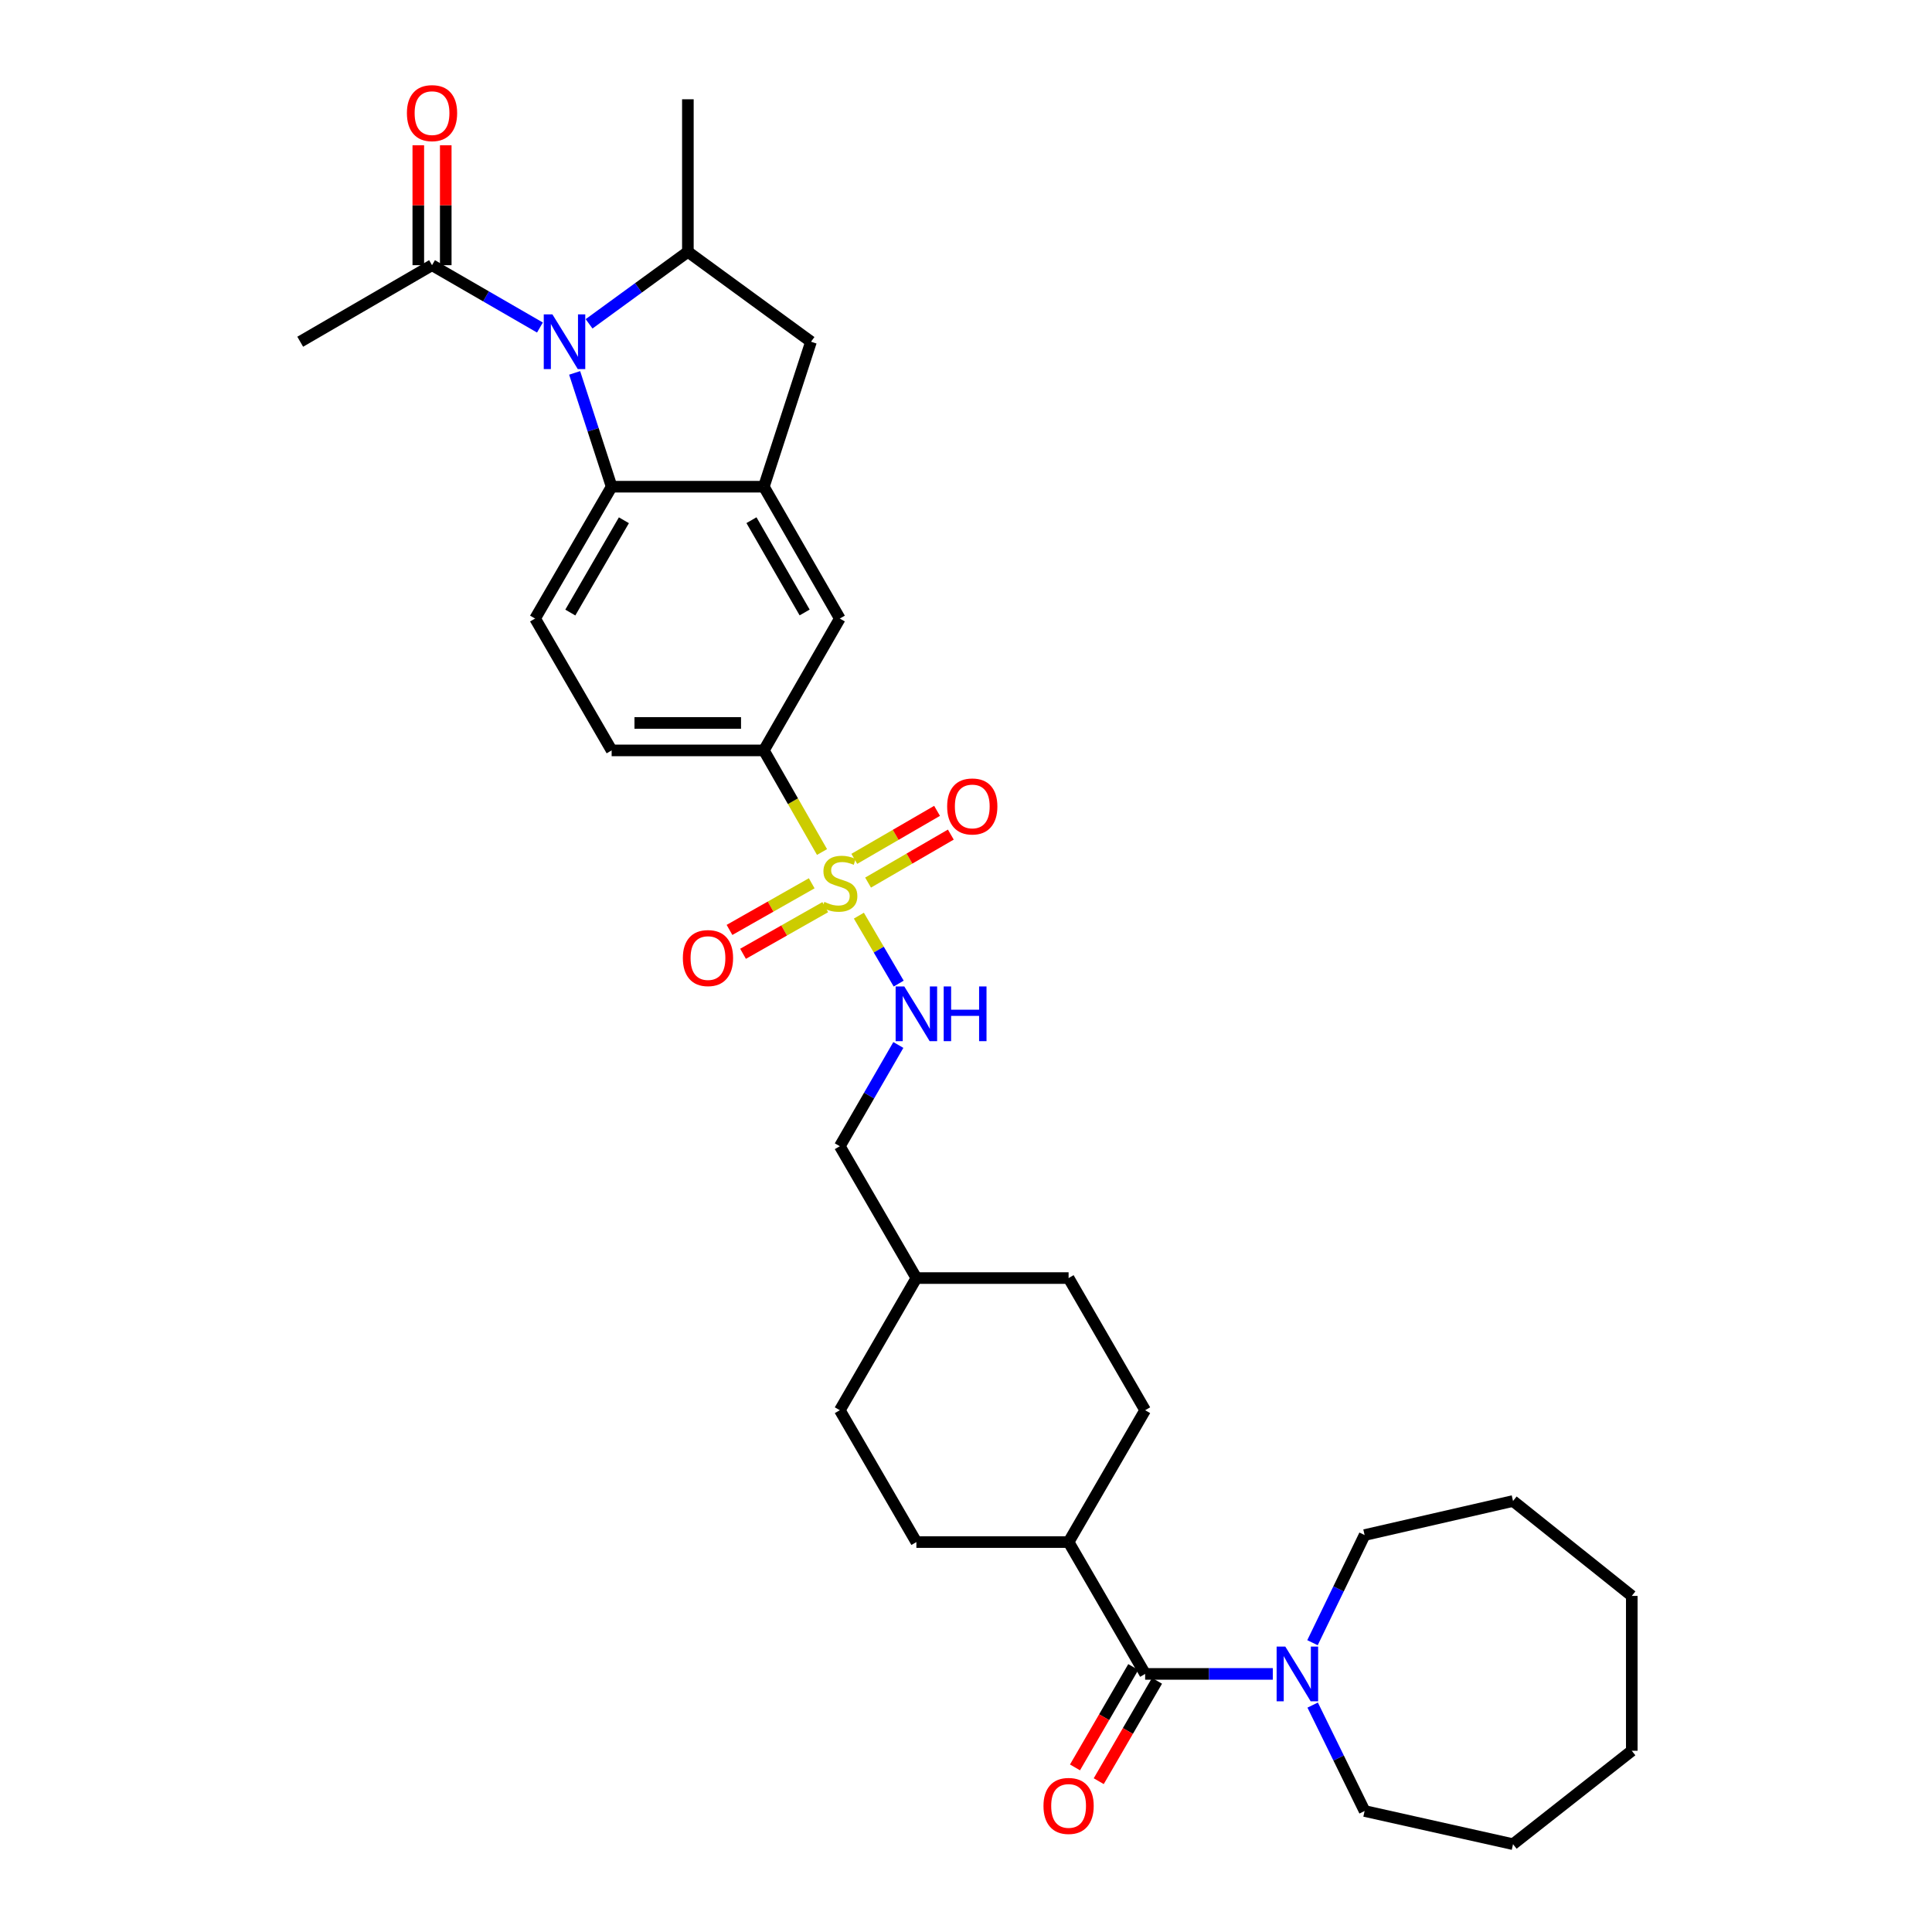 <?xml version='1.0' encoding='iso-8859-1'?>
<svg version='1.1' baseProfile='full'
              xmlns='http://www.w3.org/2000/svg'
                      xmlns:rdkit='http://www.rdkit.org/xml'
                      xmlns:xlink='http://www.w3.org/1999/xlink'
                  xml:space='preserve'
width='1000px' height='1000px' viewBox='0 0 1000 1000'>
<!-- END OF HEADER -->
<rect style='opacity:1.0;fill:#FFFFFF;stroke:none' width='1000' height='1000' x='0' y='0'> </rect>
<path class='bond-5' d='M 425.473,441.001 L 410.423,414.704' style='fill:none;fill-rule:evenodd;stroke:#CCCC00;stroke-width:6px;stroke-linecap:butt;stroke-linejoin:miter;stroke-opacity:1' />
<path class='bond-5' d='M 410.423,414.704 L 395.373,388.408' style='fill:none;fill-rule:evenodd;stroke:#000000;stroke-width:6px;stroke-linecap:butt;stroke-linejoin:miter;stroke-opacity:1' />
<path class='bond-8' d='M 444.553,473.939 L 454.856,491.524' style='fill:none;fill-rule:evenodd;stroke:#CCCC00;stroke-width:6px;stroke-linecap:butt;stroke-linejoin:miter;stroke-opacity:1' />
<path class='bond-8' d='M 454.856,491.524 L 465.158,509.109' style='fill:none;fill-rule:evenodd;stroke:#0000FF;stroke-width:6px;stroke-linecap:butt;stroke-linejoin:miter;stroke-opacity:1' />
<path class='bond-12' d='M 449.312,456.828 L 470.729,444.406' style='fill:none;fill-rule:evenodd;stroke:#CCCC00;stroke-width:6px;stroke-linecap:butt;stroke-linejoin:miter;stroke-opacity:1' />
<path class='bond-12' d='M 470.729,444.406 L 492.146,431.984' style='fill:none;fill-rule:evenodd;stroke:#FF0000;stroke-width:6px;stroke-linecap:butt;stroke-linejoin:miter;stroke-opacity:1' />
<path class='bond-12' d='M 442.184,444.539 L 463.601,432.117' style='fill:none;fill-rule:evenodd;stroke:#CCCC00;stroke-width:6px;stroke-linecap:butt;stroke-linejoin:miter;stroke-opacity:1' />
<path class='bond-12' d='M 463.601,432.117 L 485.018,419.694' style='fill:none;fill-rule:evenodd;stroke:#FF0000;stroke-width:6px;stroke-linecap:butt;stroke-linejoin:miter;stroke-opacity:1' />
<path class='bond-13' d='M 420.14,457.185 L 398.862,469.256' style='fill:none;fill-rule:evenodd;stroke:#CCCC00;stroke-width:6px;stroke-linecap:butt;stroke-linejoin:miter;stroke-opacity:1' />
<path class='bond-13' d='M 398.862,469.256 L 377.584,481.327' style='fill:none;fill-rule:evenodd;stroke:#FF0000;stroke-width:6px;stroke-linecap:butt;stroke-linejoin:miter;stroke-opacity:1' />
<path class='bond-13' d='M 427.15,469.542 L 405.873,481.613' style='fill:none;fill-rule:evenodd;stroke:#CCCC00;stroke-width:6px;stroke-linecap:butt;stroke-linejoin:miter;stroke-opacity:1' />
<path class='bond-13' d='M 405.873,481.613 L 384.595,493.684' style='fill:none;fill-rule:evenodd;stroke:#FF0000;stroke-width:6px;stroke-linecap:butt;stroke-linejoin:miter;stroke-opacity:1' />
<path class='bond-0' d='M 297.435,193.012 L 307.01,222.465' style='fill:none;fill-rule:evenodd;stroke:#0000FF;stroke-width:6px;stroke-linecap:butt;stroke-linejoin:miter;stroke-opacity:1' />
<path class='bond-0' d='M 307.01,222.465 L 316.586,251.917' style='fill:none;fill-rule:evenodd;stroke:#000000;stroke-width:6px;stroke-linecap:butt;stroke-linejoin:miter;stroke-opacity:1' />
<path class='bond-7' d='M 279.47,169.53 L 251.543,153.394' style='fill:none;fill-rule:evenodd;stroke:#0000FF;stroke-width:6px;stroke-linecap:butt;stroke-linejoin:miter;stroke-opacity:1' />
<path class='bond-7' d='M 251.543,153.394 L 223.616,137.258' style='fill:none;fill-rule:evenodd;stroke:#000000;stroke-width:6px;stroke-linecap:butt;stroke-linejoin:miter;stroke-opacity:1' />
<path class='bond-34' d='M 304.905,167.613 L 330.474,148.978' style='fill:none;fill-rule:evenodd;stroke:#0000FF;stroke-width:6px;stroke-linecap:butt;stroke-linejoin:miter;stroke-opacity:1' />
<path class='bond-34' d='M 330.474,148.978 L 356.043,130.344' style='fill:none;fill-rule:evenodd;stroke:#000000;stroke-width:6px;stroke-linecap:butt;stroke-linejoin:miter;stroke-opacity:1' />
<path class='bond-1' d='M 316.586,251.917 L 276.964,320.159' style='fill:none;fill-rule:evenodd;stroke:#000000;stroke-width:6px;stroke-linecap:butt;stroke-linejoin:miter;stroke-opacity:1' />
<path class='bond-1' d='M 322.929,269.287 L 295.194,317.056' style='fill:none;fill-rule:evenodd;stroke:#000000;stroke-width:6px;stroke-linecap:butt;stroke-linejoin:miter;stroke-opacity:1' />
<path class='bond-32' d='M 316.586,251.917 L 395.373,251.917' style='fill:none;fill-rule:evenodd;stroke:#000000;stroke-width:6px;stroke-linecap:butt;stroke-linejoin:miter;stroke-opacity:1' />
<path class='bond-2' d='M 395.373,251.917 L 434.687,320.159' style='fill:none;fill-rule:evenodd;stroke:#000000;stroke-width:6px;stroke-linecap:butt;stroke-linejoin:miter;stroke-opacity:1' />
<path class='bond-2' d='M 388.959,269.245 L 416.479,317.014' style='fill:none;fill-rule:evenodd;stroke:#000000;stroke-width:6px;stroke-linecap:butt;stroke-linejoin:miter;stroke-opacity:1' />
<path class='bond-9' d='M 395.373,251.917 L 419.777,176.88' style='fill:none;fill-rule:evenodd;stroke:#000000;stroke-width:6px;stroke-linecap:butt;stroke-linejoin:miter;stroke-opacity:1' />
<path class='bond-3' d='M 356.043,130.344 L 419.777,176.88' style='fill:none;fill-rule:evenodd;stroke:#000000;stroke-width:6px;stroke-linecap:butt;stroke-linejoin:miter;stroke-opacity:1' />
<path class='bond-26' d='M 356.043,130.344 L 356.043,51.384' style='fill:none;fill-rule:evenodd;stroke:#000000;stroke-width:6px;stroke-linecap:butt;stroke-linejoin:miter;stroke-opacity:1' />
<path class='bond-4' d='M 592.725,866.414 L 553.103,798.173' style='fill:none;fill-rule:evenodd;stroke:#000000;stroke-width:6px;stroke-linecap:butt;stroke-linejoin:miter;stroke-opacity:1' />
<path class='bond-6' d='M 592.725,866.414 L 625.767,866.414' style='fill:none;fill-rule:evenodd;stroke:#000000;stroke-width:6px;stroke-linecap:butt;stroke-linejoin:miter;stroke-opacity:1' />
<path class='bond-6' d='M 625.767,866.414 L 658.809,866.414' style='fill:none;fill-rule:evenodd;stroke:#0000FF;stroke-width:6px;stroke-linecap:butt;stroke-linejoin:miter;stroke-opacity:1' />
<path class='bond-15' d='M 586.582,862.848 L 571.5,888.826' style='fill:none;fill-rule:evenodd;stroke:#000000;stroke-width:6px;stroke-linecap:butt;stroke-linejoin:miter;stroke-opacity:1' />
<path class='bond-15' d='M 571.5,888.826 L 556.419,914.804' style='fill:none;fill-rule:evenodd;stroke:#FF0000;stroke-width:6px;stroke-linecap:butt;stroke-linejoin:miter;stroke-opacity:1' />
<path class='bond-15' d='M 598.868,869.981 L 583.787,895.959' style='fill:none;fill-rule:evenodd;stroke:#000000;stroke-width:6px;stroke-linecap:butt;stroke-linejoin:miter;stroke-opacity:1' />
<path class='bond-15' d='M 583.787,895.959 L 568.705,921.937' style='fill:none;fill-rule:evenodd;stroke:#FF0000;stroke-width:6px;stroke-linecap:butt;stroke-linejoin:miter;stroke-opacity:1' />
<path class='bond-10' d='M 395.373,388.408 L 434.687,320.159' style='fill:none;fill-rule:evenodd;stroke:#000000;stroke-width:6px;stroke-linecap:butt;stroke-linejoin:miter;stroke-opacity:1' />
<path class='bond-16' d='M 395.373,388.408 L 316.586,388.408' style='fill:none;fill-rule:evenodd;stroke:#000000;stroke-width:6px;stroke-linecap:butt;stroke-linejoin:miter;stroke-opacity:1' />
<path class='bond-16' d='M 383.555,374.201 L 328.404,374.201' style='fill:none;fill-rule:evenodd;stroke:#000000;stroke-width:6px;stroke-linecap:butt;stroke-linejoin:miter;stroke-opacity:1' />
<path class='bond-24' d='M 679.433,882.55 L 692.876,909.96' style='fill:none;fill-rule:evenodd;stroke:#0000FF;stroke-width:6px;stroke-linecap:butt;stroke-linejoin:miter;stroke-opacity:1' />
<path class='bond-24' d='M 692.876,909.96 L 706.319,937.371' style='fill:none;fill-rule:evenodd;stroke:#000000;stroke-width:6px;stroke-linecap:butt;stroke-linejoin:miter;stroke-opacity:1' />
<path class='bond-25' d='M 679.342,850.258 L 692.83,822.4' style='fill:none;fill-rule:evenodd;stroke:#0000FF;stroke-width:6px;stroke-linecap:butt;stroke-linejoin:miter;stroke-opacity:1' />
<path class='bond-25' d='M 692.83,822.4 L 706.319,794.542' style='fill:none;fill-rule:evenodd;stroke:#000000;stroke-width:6px;stroke-linecap:butt;stroke-linejoin:miter;stroke-opacity:1' />
<path class='bond-17' d='M 230.72,137.258 L 230.72,106.23' style='fill:none;fill-rule:evenodd;stroke:#000000;stroke-width:6px;stroke-linecap:butt;stroke-linejoin:miter;stroke-opacity:1' />
<path class='bond-17' d='M 230.72,106.23 L 230.72,75.201' style='fill:none;fill-rule:evenodd;stroke:#FF0000;stroke-width:6px;stroke-linecap:butt;stroke-linejoin:miter;stroke-opacity:1' />
<path class='bond-17' d='M 216.513,137.258 L 216.513,106.23' style='fill:none;fill-rule:evenodd;stroke:#000000;stroke-width:6px;stroke-linecap:butt;stroke-linejoin:miter;stroke-opacity:1' />
<path class='bond-17' d='M 216.513,106.23 L 216.513,75.201' style='fill:none;fill-rule:evenodd;stroke:#FF0000;stroke-width:6px;stroke-linecap:butt;stroke-linejoin:miter;stroke-opacity:1' />
<path class='bond-27' d='M 223.616,137.258 L 155.391,176.88' style='fill:none;fill-rule:evenodd;stroke:#000000;stroke-width:6px;stroke-linecap:butt;stroke-linejoin:miter;stroke-opacity:1' />
<path class='bond-20' d='M 464.985,540.88 L 449.836,567.081' style='fill:none;fill-rule:evenodd;stroke:#0000FF;stroke-width:6px;stroke-linecap:butt;stroke-linejoin:miter;stroke-opacity:1' />
<path class='bond-20' d='M 449.836,567.081 L 434.687,593.282' style='fill:none;fill-rule:evenodd;stroke:#000000;stroke-width:6px;stroke-linecap:butt;stroke-linejoin:miter;stroke-opacity:1' />
<path class='bond-11' d='M 276.964,320.159 L 316.586,388.408' style='fill:none;fill-rule:evenodd;stroke:#000000;stroke-width:6px;stroke-linecap:butt;stroke-linejoin:miter;stroke-opacity:1' />
<path class='bond-14' d='M 553.103,798.173 L 474.317,798.173' style='fill:none;fill-rule:evenodd;stroke:#000000;stroke-width:6px;stroke-linecap:butt;stroke-linejoin:miter;stroke-opacity:1' />
<path class='bond-33' d='M 553.103,798.173 L 592.725,729.923' style='fill:none;fill-rule:evenodd;stroke:#000000;stroke-width:6px;stroke-linecap:butt;stroke-linejoin:miter;stroke-opacity:1' />
<path class='bond-18' d='M 474.317,798.173 L 434.687,729.923' style='fill:none;fill-rule:evenodd;stroke:#000000;stroke-width:6px;stroke-linecap:butt;stroke-linejoin:miter;stroke-opacity:1' />
<path class='bond-19' d='M 592.725,729.923 L 553.103,661.524' style='fill:none;fill-rule:evenodd;stroke:#000000;stroke-width:6px;stroke-linecap:butt;stroke-linejoin:miter;stroke-opacity:1' />
<path class='bond-23' d='M 434.687,593.282 L 474.317,661.524' style='fill:none;fill-rule:evenodd;stroke:#000000;stroke-width:6px;stroke-linecap:butt;stroke-linejoin:miter;stroke-opacity:1' />
<path class='bond-21' d='M 553.103,661.524 L 474.317,661.524' style='fill:none;fill-rule:evenodd;stroke:#000000;stroke-width:6px;stroke-linecap:butt;stroke-linejoin:miter;stroke-opacity:1' />
<path class='bond-22' d='M 434.687,729.923 L 474.317,661.524' style='fill:none;fill-rule:evenodd;stroke:#000000;stroke-width:6px;stroke-linecap:butt;stroke-linejoin:miter;stroke-opacity:1' />
<path class='bond-28' d='M 706.319,937.371 L 783.14,954.545' style='fill:none;fill-rule:evenodd;stroke:#000000;stroke-width:6px;stroke-linecap:butt;stroke-linejoin:miter;stroke-opacity:1' />
<path class='bond-29' d='M 706.319,794.542 L 783.14,776.917' style='fill:none;fill-rule:evenodd;stroke:#000000;stroke-width:6px;stroke-linecap:butt;stroke-linejoin:miter;stroke-opacity:1' />
<path class='bond-30' d='M 783.14,954.545 L 844.609,906.186' style='fill:none;fill-rule:evenodd;stroke:#000000;stroke-width:6px;stroke-linecap:butt;stroke-linejoin:miter;stroke-opacity:1' />
<path class='bond-31' d='M 783.14,776.917 L 844.609,826.042' style='fill:none;fill-rule:evenodd;stroke:#000000;stroke-width:6px;stroke-linecap:butt;stroke-linejoin:miter;stroke-opacity:1' />
<path class='bond-35' d='M 844.609,906.186 L 844.609,826.042' style='fill:none;fill-rule:evenodd;stroke:#000000;stroke-width:6px;stroke-linecap:butt;stroke-linejoin:miter;stroke-opacity:1' />
<path  class='atom-0' d='M 426.687 466.819
Q 427.007 466.939, 428.327 467.499
Q 429.647 468.059, 431.087 468.419
Q 432.567 468.739, 434.007 468.739
Q 436.687 468.739, 438.247 467.459
Q 439.807 466.139, 439.807 463.859
Q 439.807 462.299, 439.007 461.339
Q 438.247 460.379, 437.047 459.859
Q 435.847 459.339, 433.847 458.739
Q 431.327 457.979, 429.807 457.259
Q 428.327 456.539, 427.247 455.019
Q 426.207 453.499, 426.207 450.939
Q 426.207 447.379, 428.607 445.179
Q 431.047 442.979, 435.847 442.979
Q 439.127 442.979, 442.847 444.539
L 441.927 447.619
Q 438.527 446.219, 435.967 446.219
Q 433.207 446.219, 431.687 447.379
Q 430.167 448.499, 430.207 450.459
Q 430.207 451.979, 430.967 452.899
Q 431.767 453.819, 432.887 454.339
Q 434.047 454.859, 435.967 455.459
Q 438.527 456.259, 440.047 457.059
Q 441.567 457.859, 442.647 459.499
Q 443.767 461.099, 443.767 463.859
Q 443.767 467.779, 441.127 469.899
Q 438.527 471.979, 434.167 471.979
Q 431.647 471.979, 429.727 471.419
Q 427.847 470.899, 425.607 469.979
L 426.687 466.819
' fill='#CCCC00'/>
<path  class='atom-1' d='M 285.929 162.72
L 295.209 177.72
Q 296.129 179.2, 297.609 181.88
Q 299.089 184.56, 299.169 184.72
L 299.169 162.72
L 302.929 162.72
L 302.929 191.04
L 299.049 191.04
L 289.089 174.64
Q 287.929 172.72, 286.689 170.52
Q 285.489 168.32, 285.129 167.64
L 285.129 191.04
L 281.449 191.04
L 281.449 162.72
L 285.929 162.72
' fill='#0000FF'/>
<path  class='atom-7' d='M 665.259 852.254
L 674.539 867.254
Q 675.459 868.734, 676.939 871.414
Q 678.419 874.094, 678.499 874.254
L 678.499 852.254
L 682.259 852.254
L 682.259 880.574
L 678.379 880.574
L 668.419 864.174
Q 667.259 862.254, 666.019 860.054
Q 664.819 857.854, 664.459 857.174
L 664.459 880.574
L 660.779 880.574
L 660.779 852.254
L 665.259 852.254
' fill='#0000FF'/>
<path  class='atom-9' d='M 468.057 510.581
L 477.337 525.581
Q 478.257 527.061, 479.737 529.741
Q 481.217 532.421, 481.297 532.581
L 481.297 510.581
L 485.057 510.581
L 485.057 538.901
L 481.177 538.901
L 471.217 522.501
Q 470.057 520.581, 468.817 518.381
Q 467.617 516.181, 467.257 515.501
L 467.257 538.901
L 463.577 538.901
L 463.577 510.581
L 468.057 510.581
' fill='#0000FF'/>
<path  class='atom-9' d='M 488.457 510.581
L 492.297 510.581
L 492.297 522.621
L 506.777 522.621
L 506.777 510.581
L 510.617 510.581
L 510.617 538.901
L 506.777 538.901
L 506.777 525.821
L 492.297 525.821
L 492.297 538.901
L 488.457 538.901
L 488.457 510.581
' fill='#0000FF'/>
<path  class='atom-13' d='M 490.244 417.415
Q 490.244 410.615, 493.604 406.815
Q 496.964 403.015, 503.244 403.015
Q 509.524 403.015, 512.884 406.815
Q 516.244 410.615, 516.244 417.415
Q 516.244 424.295, 512.844 428.215
Q 509.444 432.095, 503.244 432.095
Q 497.004 432.095, 493.604 428.215
Q 490.244 424.335, 490.244 417.415
M 503.244 428.895
Q 507.564 428.895, 509.884 426.015
Q 512.244 423.095, 512.244 417.415
Q 512.244 411.855, 509.884 409.055
Q 507.564 406.215, 503.244 406.215
Q 498.924 406.215, 496.564 409.015
Q 494.244 411.815, 494.244 417.415
Q 494.244 423.135, 496.564 426.015
Q 498.924 428.895, 503.244 428.895
' fill='#FF0000'/>
<path  class='atom-14' d='M 353.445 495.894
Q 353.445 489.094, 356.805 485.294
Q 360.165 481.494, 366.445 481.494
Q 372.725 481.494, 376.085 485.294
Q 379.445 489.094, 379.445 495.894
Q 379.445 502.774, 376.045 506.694
Q 372.645 510.574, 366.445 510.574
Q 360.205 510.574, 356.805 506.694
Q 353.445 502.814, 353.445 495.894
M 366.445 507.374
Q 370.765 507.374, 373.085 504.494
Q 375.445 501.574, 375.445 495.894
Q 375.445 490.334, 373.085 487.534
Q 370.765 484.694, 366.445 484.694
Q 362.125 484.694, 359.765 487.494
Q 357.445 490.294, 357.445 495.894
Q 357.445 501.614, 359.765 504.494
Q 362.125 507.374, 366.445 507.374
' fill='#FF0000'/>
<path  class='atom-16' d='M 540.103 934.743
Q 540.103 927.943, 543.463 924.143
Q 546.823 920.343, 553.103 920.343
Q 559.383 920.343, 562.743 924.143
Q 566.103 927.943, 566.103 934.743
Q 566.103 941.623, 562.703 945.543
Q 559.303 949.423, 553.103 949.423
Q 546.863 949.423, 543.463 945.543
Q 540.103 941.663, 540.103 934.743
M 553.103 946.223
Q 557.423 946.223, 559.743 943.343
Q 562.103 940.423, 562.103 934.743
Q 562.103 929.183, 559.743 926.383
Q 557.423 923.543, 553.103 923.543
Q 548.783 923.543, 546.423 926.343
Q 544.103 929.143, 544.103 934.743
Q 544.103 940.463, 546.423 943.343
Q 548.783 946.223, 553.103 946.223
' fill='#FF0000'/>
<path  class='atom-18' d='M 210.616 58.551
Q 210.616 51.752, 213.976 47.952
Q 217.336 44.151, 223.616 44.151
Q 229.896 44.151, 233.256 47.952
Q 236.616 51.752, 236.616 58.551
Q 236.616 65.431, 233.216 69.352
Q 229.816 73.231, 223.616 73.231
Q 217.376 73.231, 213.976 69.352
Q 210.616 65.472, 210.616 58.551
M 223.616 70.031
Q 227.936 70.031, 230.256 67.151
Q 232.616 64.231, 232.616 58.551
Q 232.616 52.992, 230.256 50.191
Q 227.936 47.352, 223.616 47.352
Q 219.296 47.352, 216.936 50.151
Q 214.616 52.952, 214.616 58.551
Q 214.616 64.272, 216.936 67.151
Q 219.296 70.031, 223.616 70.031
' fill='#FF0000'/>
</svg>
